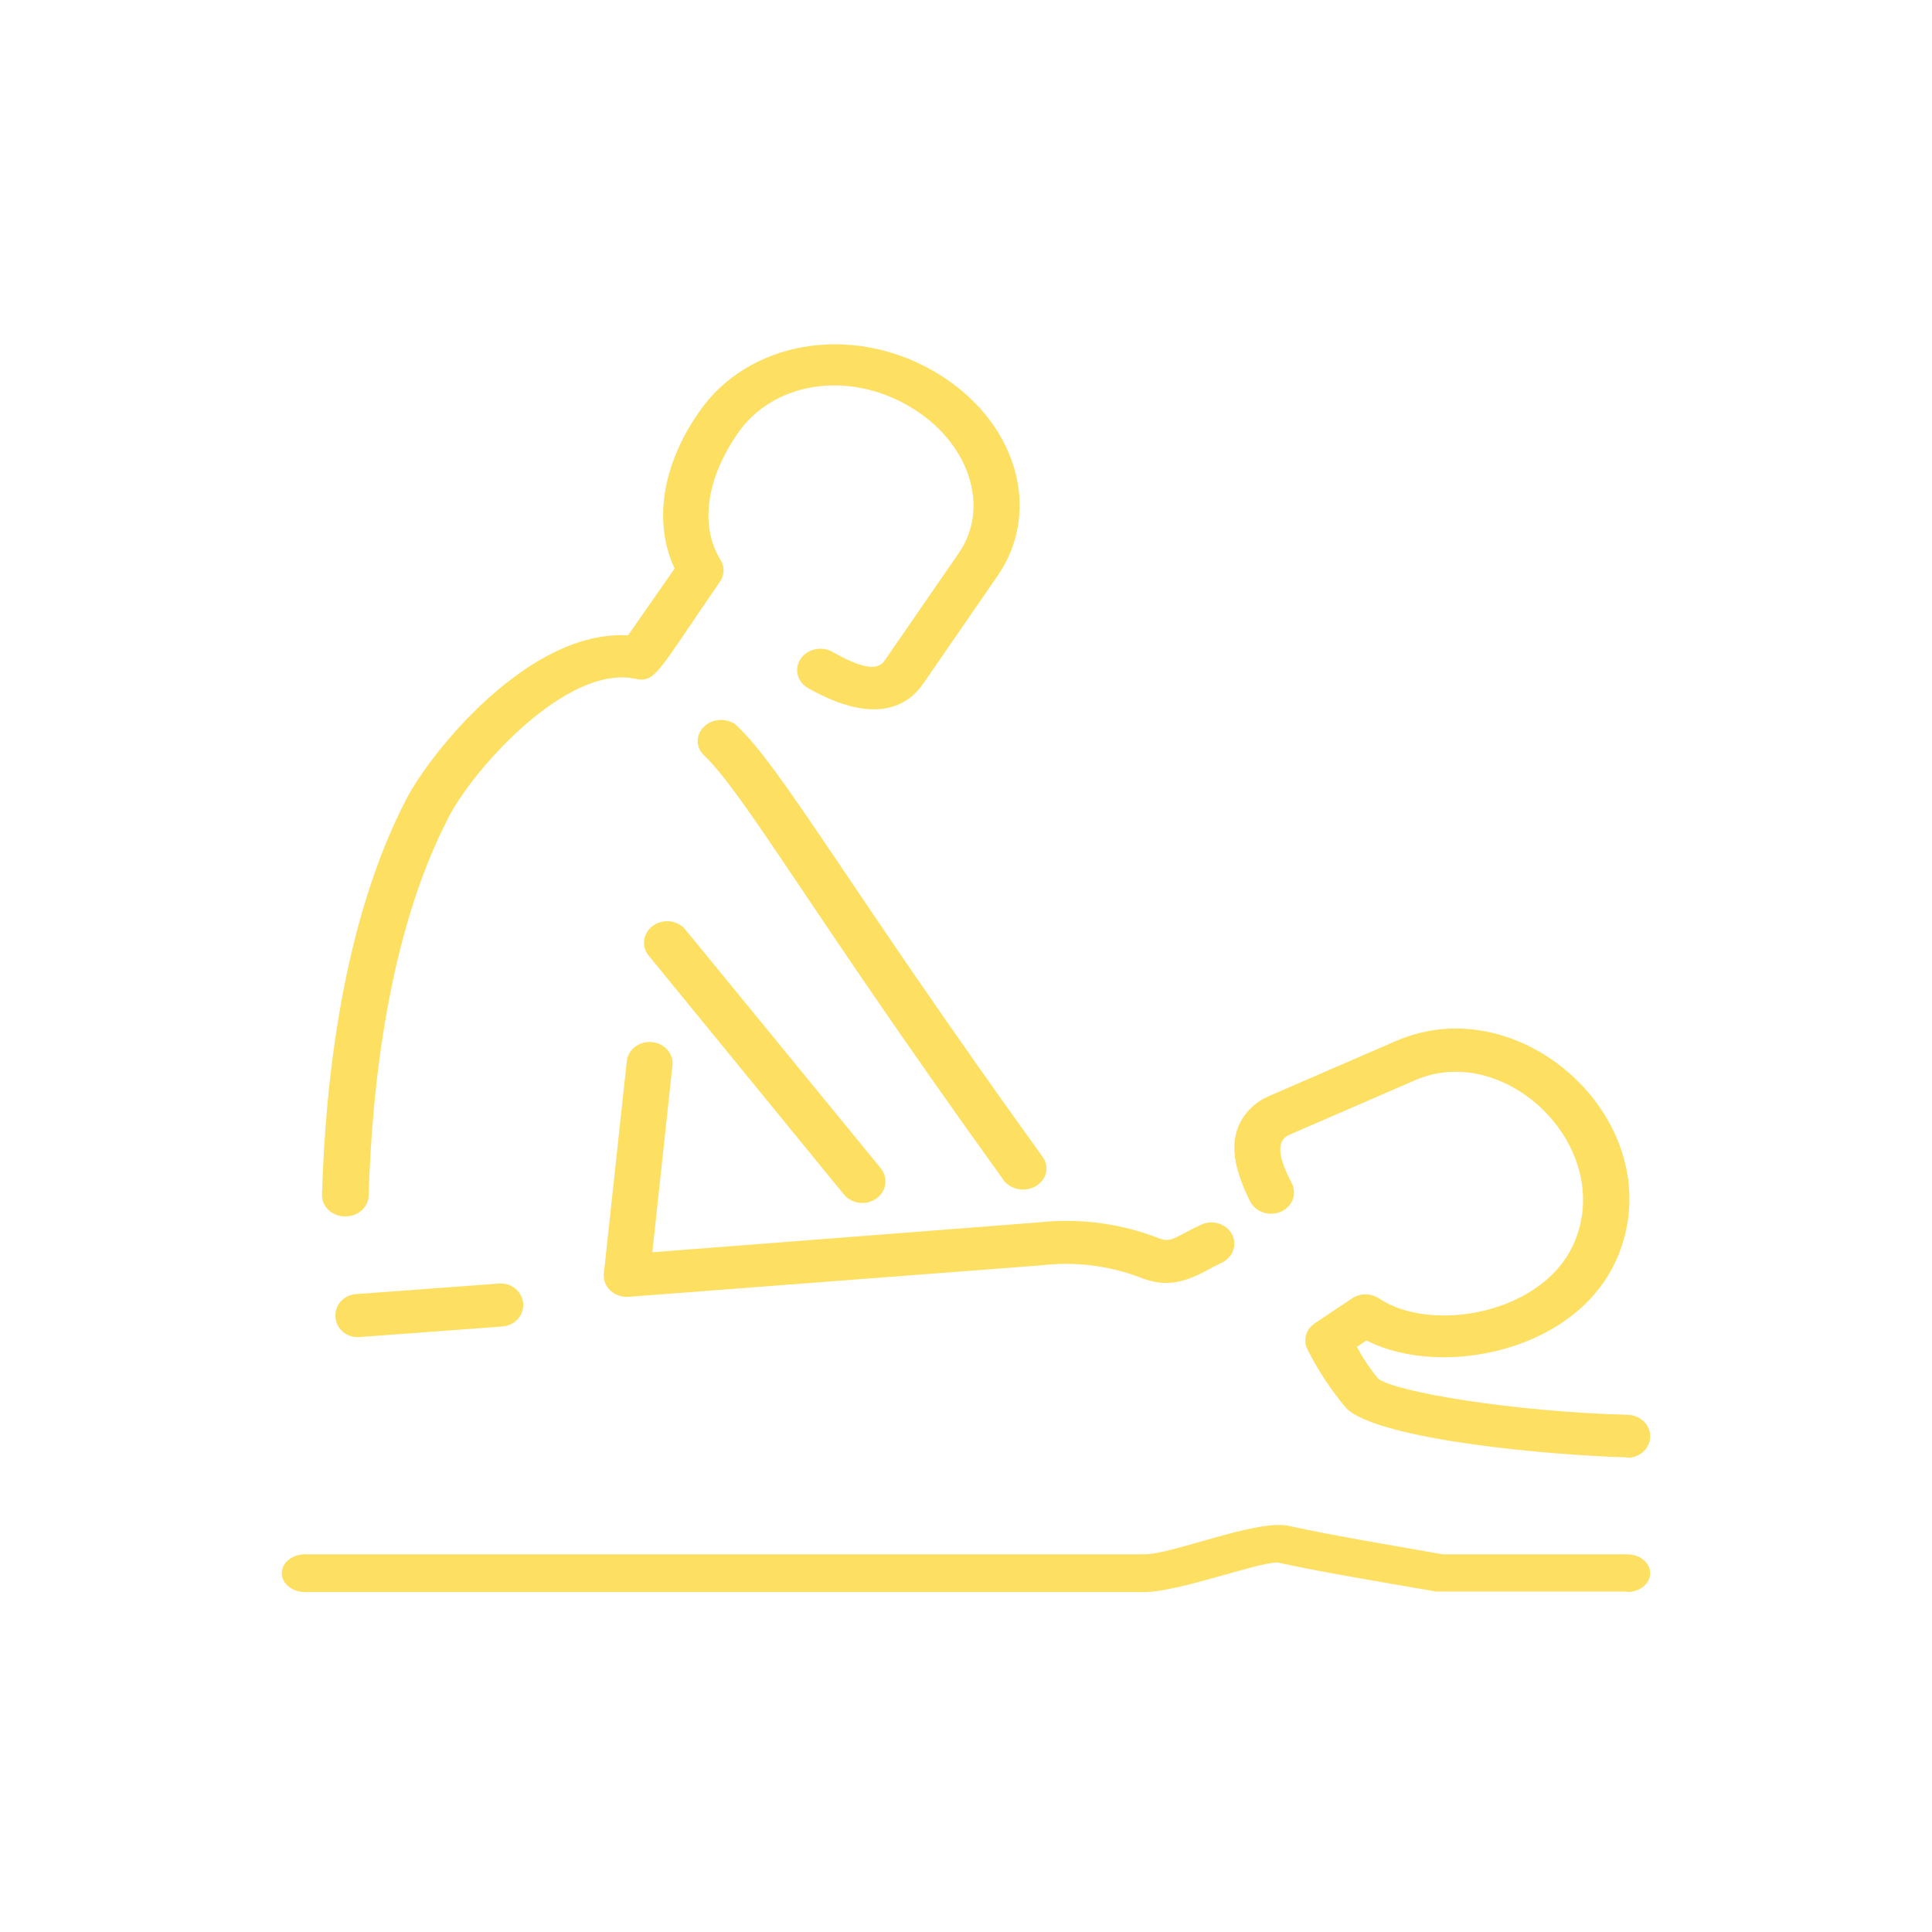 <?xml version="1.0" encoding="UTF-8"?>
<svg width="144px" height="144px" viewBox="0 0 144 144" version="1.1" xmlns="http://www.w3.org/2000/svg" xmlns:xlink="http://www.w3.org/1999/xlink">
    <!-- Generator: Sketch 63.1 (92452) - https://sketch.com -->
    <title>Slice Copy</title>
    <desc>Created with Sketch.</desc>
    <g id="ACCUEIL" stroke="none" stroke-width="1" fill="none" fill-rule="evenodd">
        <g id="noun-5829849-26727D" transform="translate(21, 25)" fill="#FDDF62" fill-rule="nonzero">
            <path d="M100.278,93.625 L86.041,93.625 C81.334,92.809 77.545,92.181 74.227,91.459 C72.654,91.459 66.81,93.662 64.307,93.662 L1.722,93.662 C1.107,93.662 0.538,93.394 0.231,92.959 C-0.077,92.524 -0.077,91.987 0.231,91.552 C0.538,91.117 1.107,90.849 1.722,90.849 L64.307,90.849 C66.396,90.849 72.677,88.214 75.042,88.729 C78.302,89.442 82.149,90.08 86.523,90.849 L100.278,90.849 C100.893,90.849 101.462,91.117 101.769,91.552 C102.077,91.987 102.077,92.524 101.769,92.959 C101.462,93.394 100.893,93.662 100.278,93.662 L100.278,93.625 Z" id="Path"></path>
            <path d="M4.003,73.131 C3.976,72.716 4.12,72.307 4.405,71.993 C4.69,71.679 5.092,71.487 5.524,71.456 L16.203,70.667 C16.797,70.623 17.371,70.888 17.708,71.361 C18.045,71.834 18.094,72.444 17.836,72.961 C17.578,73.478 17.052,73.824 16.458,73.868 L5.779,74.657 L5.78,74.657 C5.331,74.692 4.886,74.549 4.551,74.261 C4.215,73.972 4.017,73.564 4.003,73.131 L4.003,73.131 Z" id="Path"></path>
            <path d="M4.668,65.661 C4.213,65.65 3.782,65.474 3.469,65.171 C3.157,64.869 2.988,64.465 3.001,64.049 C3.244,55.664 4.529,43.738 9.276,34.579 C11.059,31.123 18.388,21.932 25.809,22.356 L29.283,17.373 C27.685,13.971 28.333,9.677 31.1,5.712 C34.736,0.412 42.412,-0.903 48.583,2.659 C54.754,6.221 56.746,12.995 53.365,17.903 L47.843,25.907 C46.685,27.656 44.172,29.087 39.228,26.288 C38.703,25.987 38.393,25.452 38.415,24.885 C38.437,24.318 38.788,23.805 39.335,23.539 C39.883,23.273 40.544,23.294 41.069,23.596 C44.149,25.366 44.693,24.571 44.959,24.2 L50.482,16.196 C52.798,12.814 51.304,7.895 46.684,5.235 C42.065,2.574 36.531,3.528 33.949,7.355 C31.633,10.715 31.158,14.214 32.687,16.705 C32.846,16.948 32.93,17.227 32.93,17.511 C32.93,17.794 32.846,18.073 32.687,18.316 C27.94,25.196 27.882,25.906 26.319,25.588 C21.213,24.528 14.243,32.362 12.425,35.935 C7.933,44.596 6.717,56.077 6.474,64.144 C6.459,64.566 6.259,64.965 5.919,65.25 C5.579,65.535 5.128,65.683 4.668,65.66 L4.668,65.661 Z" id="Path"></path>
            <path d="M53.792,62.945 C39.099,42.548 34.543,34.197 31.368,31.191 C31.018,30.788 30.91,30.257 31.077,29.769 C31.245,29.28 31.667,28.896 32.209,28.739 C32.751,28.581 33.345,28.671 33.8,28.979 C37.258,32.154 41.99,40.802 56.72,61.241 C57.059,61.712 57.093,62.309 56.808,62.808 C56.523,63.308 55.963,63.632 55.338,63.66 C54.714,63.689 54.12,63.416 53.781,62.945 L53.792,62.945 Z" id="Path"></path>
            <path d="M41.896,64.025 L27.243,46.095 C26.949,45.635 26.92,45.069 27.165,44.585 C27.41,44.101 27.898,43.762 28.465,43.681 C29.033,43.6 29.607,43.787 29.996,44.181 L44.649,62.079 C45.022,62.537 45.104,63.146 44.865,63.676 C44.625,64.207 44.101,64.578 43.488,64.65 C42.876,64.722 42.269,64.483 41.896,64.025 L41.896,64.025 Z" id="Path"></path>
            <path d="M24.008,69.922 L25.717,54.095 C25.777,53.53 26.156,53.038 26.713,52.804 C27.27,52.57 27.919,52.629 28.416,52.959 C28.913,53.29 29.182,53.841 29.122,54.406 L27.621,68.336 L56.329,66.118 C59.387,65.773 62.489,66.172 65.332,67.275 C66.313,67.693 66.648,67.146 68.53,66.278 C69.076,66.026 69.726,66.063 70.235,66.376 C70.744,66.689 71.034,67.23 70.997,67.795 C70.96,68.361 70.6,68.865 70.053,69.118 C68.472,69.846 66.706,71.357 63.912,70.189 C61.595,69.317 59.074,69.014 56.594,69.311 L25.844,71.657 C25.339,71.695 24.843,71.522 24.489,71.188 C24.135,70.852 23.959,70.389 24.008,69.921 L24.008,69.922 Z" id="Path"></path>
            <path d="M100.238,83.62 C94.765,83.481 81.907,82.356 79.368,79.989 C78.226,78.638 77.254,77.172 76.47,75.619 C76.288,75.282 76.243,74.897 76.34,74.532 C76.438,74.167 76.673,73.846 77.003,73.627 L79.855,71.72 L79.855,71.72 C80.145,71.55 80.483,71.464 80.826,71.474 C81.17,71.484 81.502,71.588 81.78,71.774 C85.652,74.409 94.255,72.963 96.435,67.372 C99.194,60.303 91.148,52.623 84.493,55.504 L75.113,59.574 C73.815,60.131 74.627,61.92 75.287,63.205 C75.548,63.718 75.493,64.321 75.143,64.786 C74.793,65.251 74.201,65.508 73.589,65.46 C72.978,65.413 72.441,65.068 72.18,64.555 C71.021,62.231 70.708,60.474 71.276,59.028 C71.687,57.97 72.55,57.114 73.664,56.661 L83.044,52.591 C92.493,48.499 103.472,58.685 99.681,68.4 C96.853,75.726 86.475,77.793 80.852,74.912 L80.133,75.394 L80.134,75.394 C80.58,76.222 81.107,77.011 81.711,77.75 C82.951,78.757 91.948,80.235 100.261,80.449 C100.882,80.449 101.456,80.755 101.767,81.252 C102.078,81.75 102.078,82.362 101.767,82.859 C101.456,83.356 100.882,83.662 100.261,83.662 L100.238,83.62 Z" id="Path"></path>
        </g>
    </g>
</svg>
